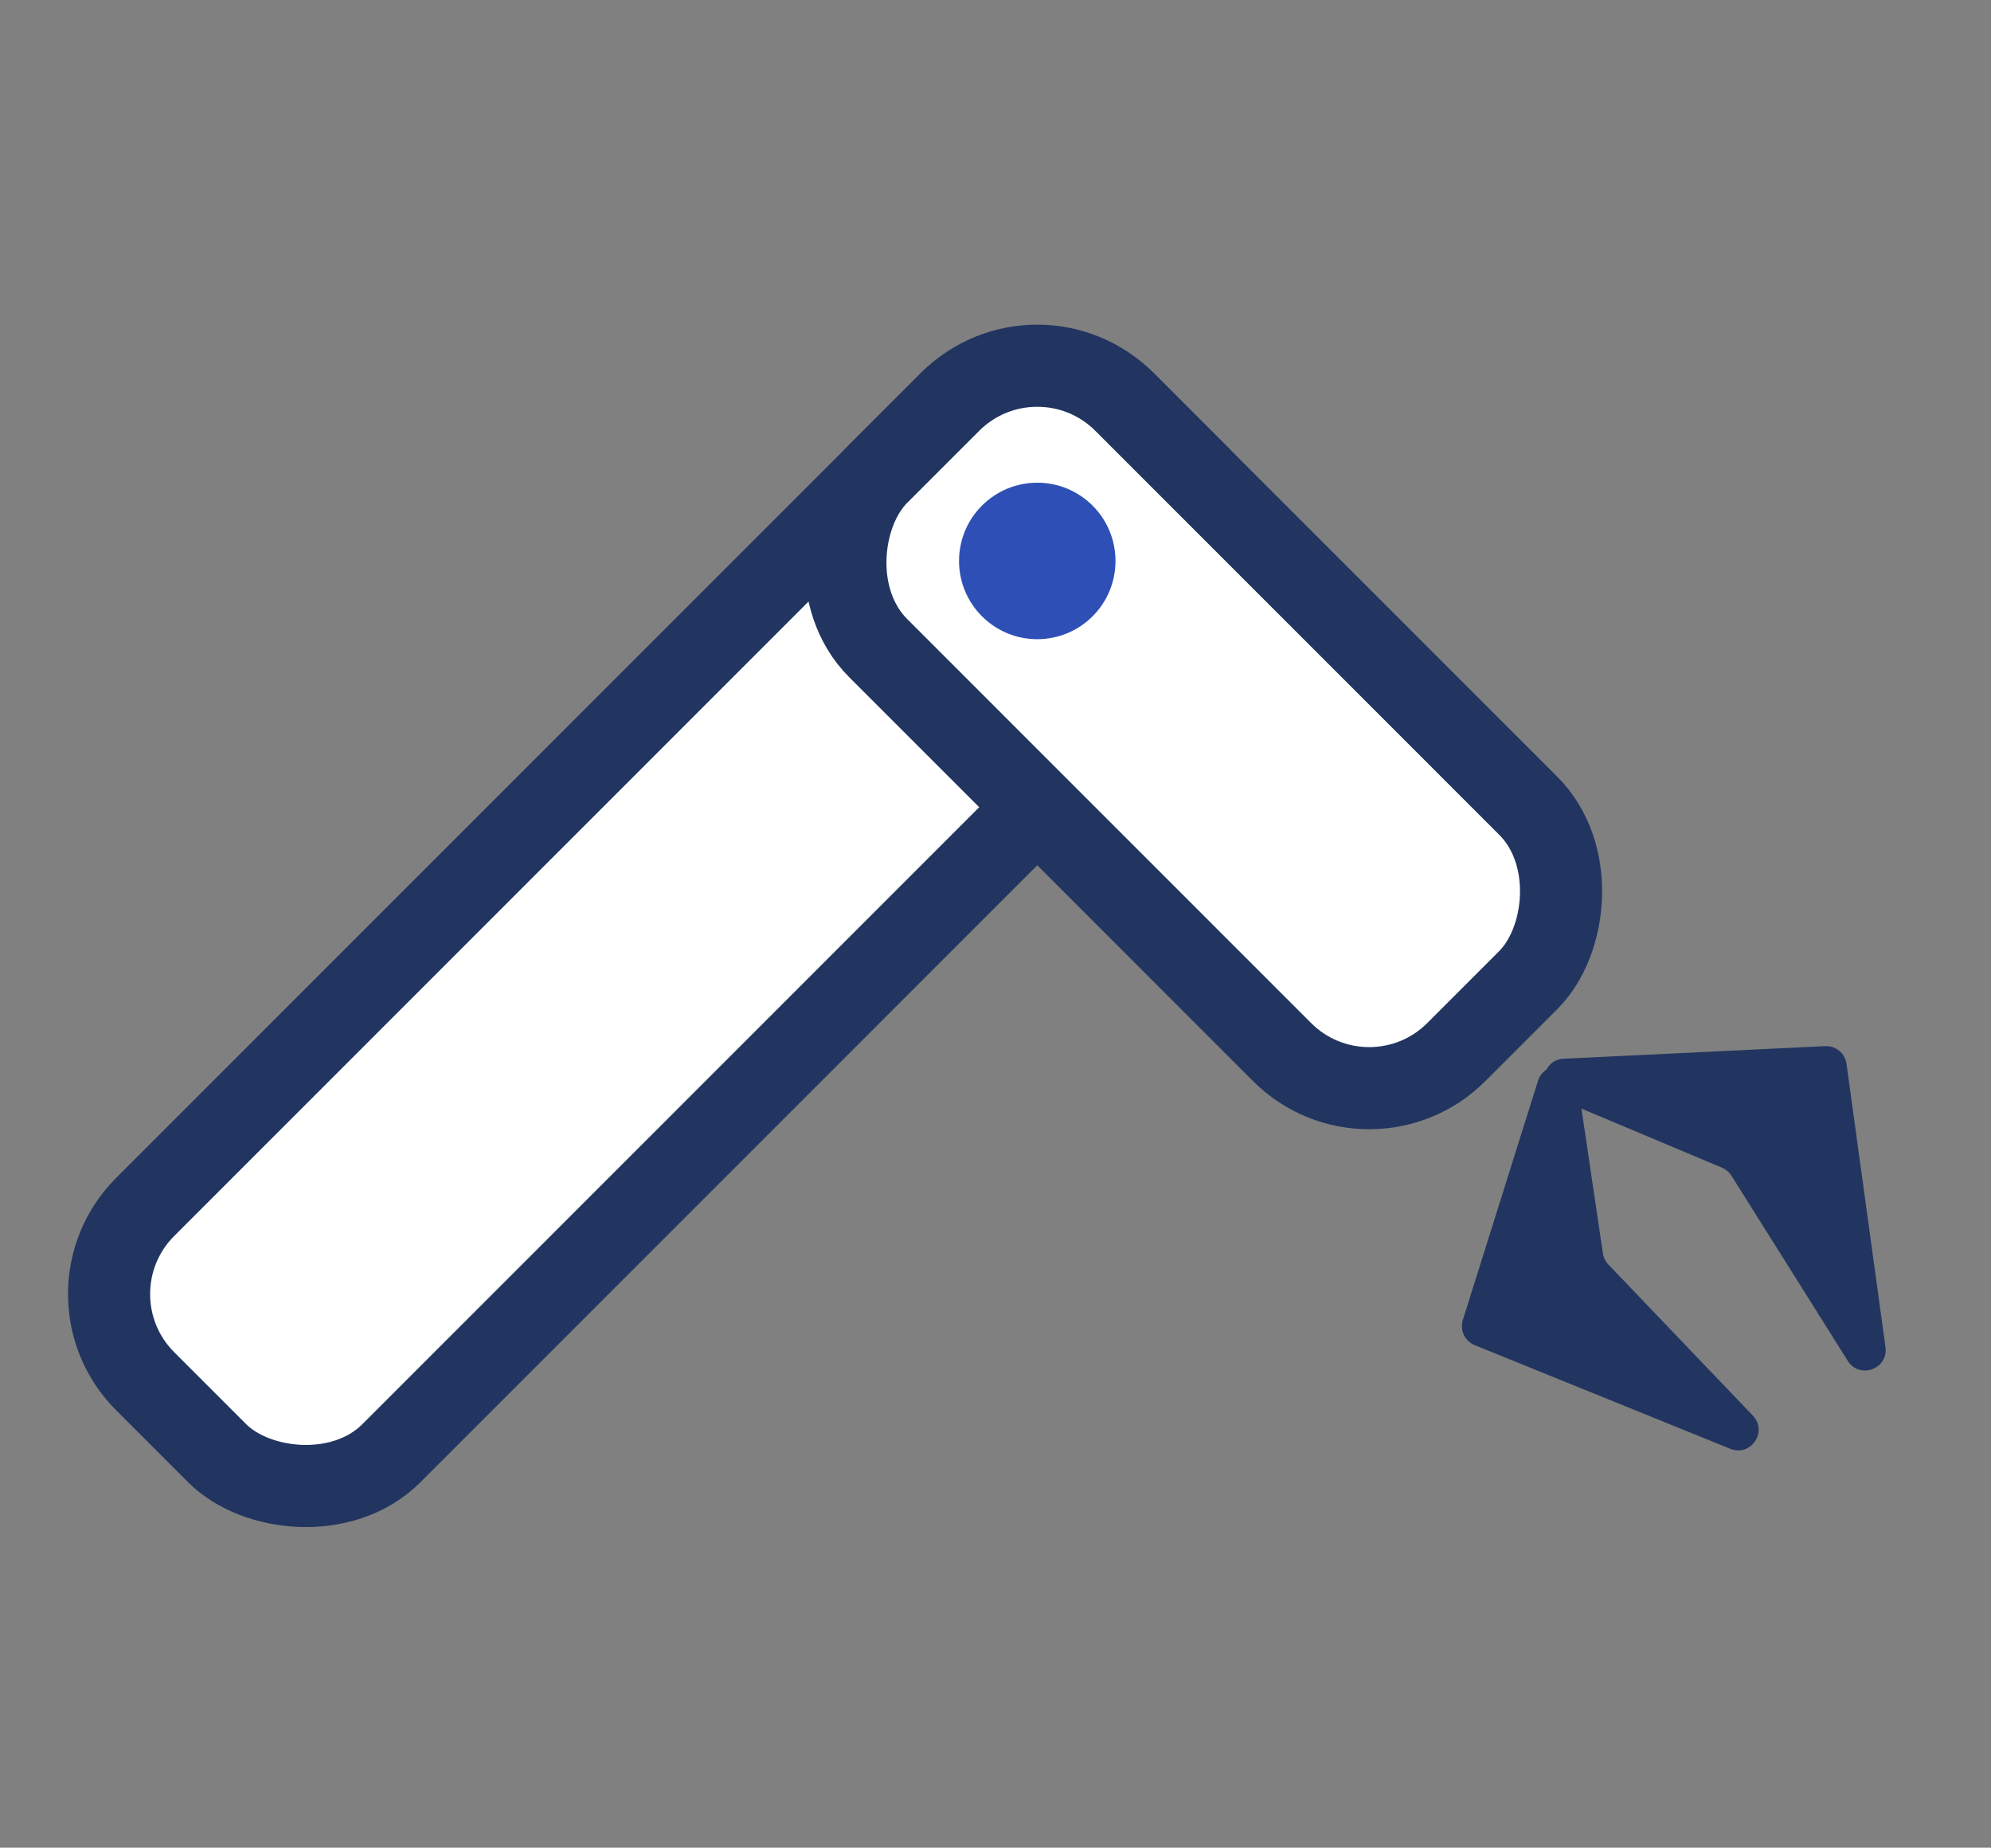 <svg width="194" height="180" viewBox="0 0 194 180" fill="none" xmlns="http://www.w3.org/2000/svg">
<rect x="0" y="0" width="194" height="180" fill="#808080" stroke="none"/>
<rect x="5.657" y="126.07" width="134.935" height="33.928" rx="12" transform="rotate(-45 5.657 126.07)" fill="white" stroke="#213560" stroke-width="8"/>
<rect x="101.069" y="30.657" width="79.667" height="33.928" rx="12" transform="rotate(45 101.069 30.657)" fill="white" stroke="#213560" stroke-width="8"/>
<circle cx="101.07" cy="54.648" r="7.623" transform="rotate(-45 101.07 54.648)" fill="#2E50B6"/>
<path d="M142.537 128.592L149.855 105.307C150.492 103.281 153.43 103.513 153.741 105.614L156.184 122.1C156.244 122.509 156.431 122.89 156.717 123.189L170.794 137.906C172.283 139.463 170.594 141.951 168.597 141.142L143.693 131.046C142.727 130.654 142.224 129.587 142.537 128.592Z" fill="#213560"/>
<path d="M177.843 101.915L152.361 103.142C150.234 103.245 149.719 106.158 151.681 106.984L167.792 113.759C168.17 113.918 168.491 114.19 168.71 114.538L180.043 132.573C181.189 134.396 184.012 133.369 183.718 131.236L179.921 103.64C179.78 102.614 178.878 101.865 177.843 101.915Z" fill="#213560"/>
</svg>
